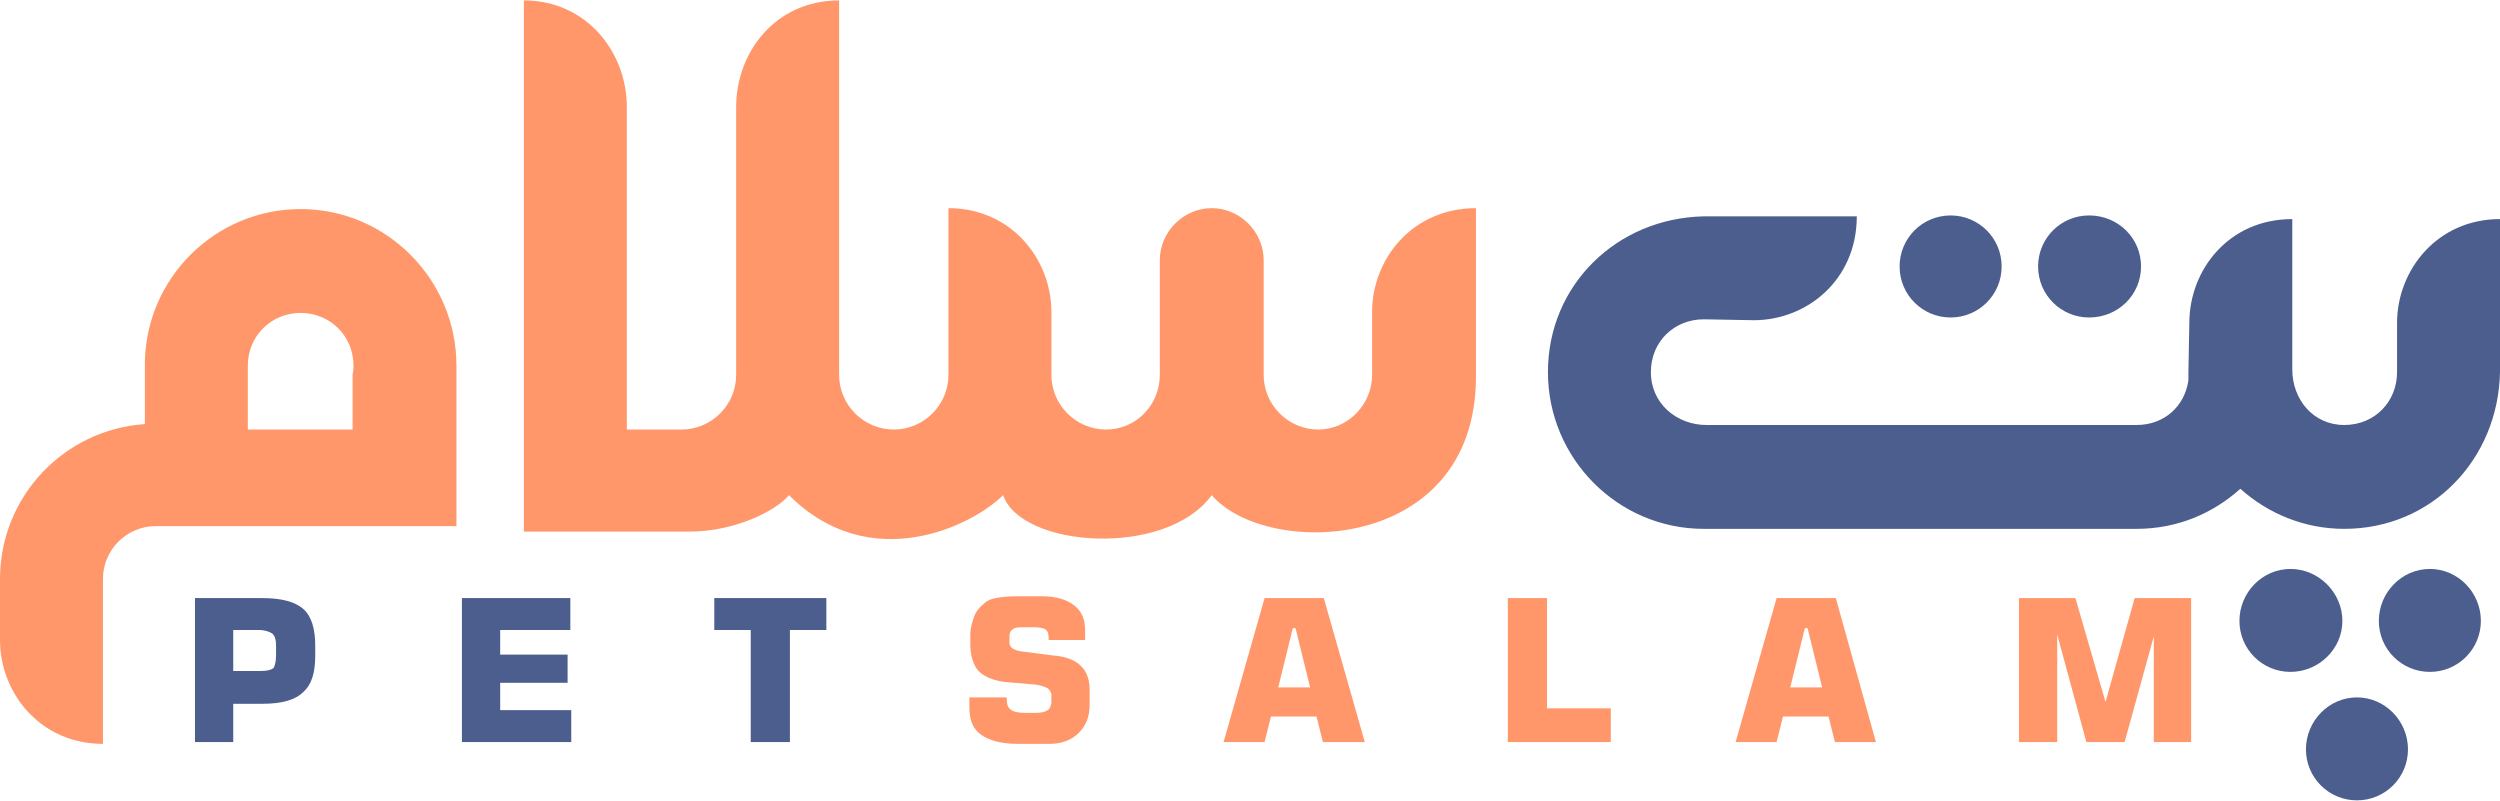<?xml version="1.0" encoding="UTF-8"?>
<!DOCTYPE svg PUBLIC "-//W3C//DTD SVG 1.1//EN" "http://www.w3.org/Graphics/SVG/1.1/DTD/svg11.dtd">
<!-- Creator: CorelDRAW -->
<svg xmlns="http://www.w3.org/2000/svg" xml:space="preserve" width="512px" height="164px" version="1.1" style="shape-rendering:geometricPrecision; text-rendering:geometricPrecision; image-rendering:optimizeQuality; fill-rule:evenodd; clip-rule:evenodd"
viewBox="0 0 27.44 8.78"
 xmlns:xlink="http://www.w3.org/1999/xlink"
 xmlns:xodm="http://www.corel.com/coreldraw/odm/2003">
 <defs>
  <style type="text/css">
   <![CDATA[
    .fil0 {fill:#4C5E8E}
    .fil1 {fill:#FF976B}
   ]]>
  </style>
 </defs>
 <g id="Layer_x0020_1">
  <path class="fil0" d="M21.41 2.36c0.31,0 0.56,0.25 0.56,0.56 0,0.31 -0.25,0.56 -0.56,0.56 -0.31,0 -0.56,-0.25 -0.56,-0.56 0,-0.31 0.25,-0.56 0.56,-0.56zm2.61 1.72c0,0.03 0,0.06 0,0.09 -0.04,0.28 -0.26,0.49 -0.57,0.49l-4.72 0c-0.32,0 -0.61,-0.23 -0.61,-0.58 0,-0.34 0.26,-0.58 0.58,-0.58l0.55 0.01c0.58,0 1.13,-0.44 1.13,-1.14l-1.68 0c-0.95,0.02 -1.71,0.75 -1.71,1.71 0,0.95 0.77,1.72 1.71,1.72l4.75 0c0.45,0 0.84,-0.17 1.14,-0.44 0.3,0.27 0.7,0.44 1.14,0.44 0.96,0 1.69,-0.76 1.71,-1.72l0 -1.68c-0.69,0 -1.13,0.56 -1.13,1.14l0 0.54c0,0.32 -0.24,0.58 -0.58,0.58 -0.34,0 -0.57,-0.28 -0.57,-0.61l0 -0.67 0 -0.98c-0.7,0 -1.13,0.56 -1.13,1.14l-0.01 0.54zm1.85 3.57c0.31,0 0.56,0.26 0.56,0.57 0,0.31 -0.25,0.56 -0.56,0.56 -0.31,0 -0.56,-0.25 -0.56,-0.56 0,-0.31 0.25,-0.57 0.56,-0.57zm0.8 -1.41c0.31,0 0.56,0.26 0.56,0.57 0,0.31 -0.25,0.56 -0.56,0.56 -0.31,0 -0.56,-0.25 -0.56,-0.56 0,-0.31 0.25,-0.57 0.56,-0.57zm-1.53 0c0.31,0 0.57,0.26 0.57,0.57 0,0.31 -0.26,0.56 -0.57,0.56 -0.31,0 -0.56,-0.25 -0.56,-0.56 0,-0.31 0.25,-0.57 0.56,-0.57zm-2.21 -3.88c0.32,0 0.57,0.25 0.57,0.56 0,0.31 -0.25,0.56 -0.57,0.56 -0.31,0 -0.56,-0.25 -0.56,-0.56 0,-0.31 0.25,-0.56 0.56,-0.56z"/>
  <path class="fil1" d="M16.2 2.28c-0.7,0 -1.14,0.56 -1.14,1.14l0 0.69c0,0.33 -0.27,0.6 -0.59,0.6l0 0c-0.33,0 -0.6,-0.27 -0.6,-0.6l0 -1.26c0,-0.31 -0.26,-0.57 -0.57,-0.57 -0.31,0 -0.57,0.26 -0.57,0.57l0 1.26c0,0.33 -0.26,0.6 -0.59,0.6l0 0c-0.33,0 -0.6,-0.27 -0.6,-0.6l0 -0.69c0,-0.58 -0.44,-1.14 -1.13,-1.14l0 1.83c0,0.33 -0.27,0.6 -0.6,0.6l0 0c-0.33,0 -0.6,-0.27 -0.6,-0.6l0 -4.11c-0.7,0 -1.13,0.57 -1.13,1.17l0 2.94 0 0c0,0.33 -0.27,0.6 -0.6,0.6l-0.6 0 0 -3.54c0,-0.6 -0.44,-1.17 -1.13,-1.17l0 5.83 1.13 0 0.69 0c0.5,0 0.95,-0.23 1.09,-0.4 0.89,0.89 2.01,0.34 2.35,0 0.2,0.58 1.79,0.69 2.29,0 0.6,0.7 2.9,0.64 2.9,-1.3l0 -1.85zm-12.9 0.01c0.94,0 1.71,0.77 1.71,1.72l0 1.76 -1.13 0 -1.16 0 -1.01 0c-0.32,0 -0.58,0.26 -0.58,0.58l0 1.81c-0.69,0 -1.13,-0.56 -1.13,-1.14l0 -0.67c0,-0.9 0.7,-1.64 1.59,-1.7l0 -0.64 0 0 0 -0.02 0 -0.01c0.01,-0.93 0.77,-1.69 1.71,-1.69zm0 1.14c0.32,0 0.58,0.25 0.58,0.58 0,0.03 0,0.06 -0.01,0.09l0 0.61 -1.15 0 0 -0.7c0,-0.33 0.26,-0.58 0.58,-0.58z"/>
  <path class="fil0" d="M2.14 8.14l0 -1.58 0.74 0c0.21,0 0.36,0.04 0.45,0.12 0.09,0.08 0.13,0.22 0.13,0.4l0 0.11c0,0.19 -0.04,0.32 -0.13,0.4 -0.09,0.09 -0.24,0.13 -0.45,0.13l-0.32 0 0 0.42 -0.42 0zm6.1 0l0 -1.23 -0.4 0 0 -0.35 1.23 0 0 0.35 -0.4 0 0 1.23 -0.43 0zm-3.17 0l0 -1.58 1.19 0 0 0.35 -0.77 0 0 0.27 0.74 0 0 0.31 -0.74 0 0 0.3 0.78 0 0 0.35 -1.2 0zm-2.51 -0.78l0.3 0c0.07,0 0.11,-0.01 0.14,-0.03 0.02,-0.03 0.03,-0.08 0.03,-0.15l0 -0.09c0,-0.07 -0.01,-0.11 -0.04,-0.14 -0.03,-0.02 -0.08,-0.04 -0.15,-0.04l-0.28 0 0 0.45z"/>
  <path class="fil1" d="M10.64 7.65l0.41 0 0 0.01c0,0.06 0.01,0.1 0.04,0.12 0.03,0.03 0.09,0.04 0.17,0.04l0.1 0c0.07,0 0.11,-0.01 0.14,-0.03 0.02,-0.01 0.04,-0.05 0.04,-0.09l0 -0.07c0,-0.04 -0.02,-0.06 -0.04,-0.08 -0.02,-0.01 -0.06,-0.03 -0.13,-0.04l-0.35 -0.03c-0.13,-0.02 -0.22,-0.06 -0.28,-0.12 -0.06,-0.07 -0.09,-0.17 -0.09,-0.3l0 -0.1c0,-0.07 0.02,-0.13 0.04,-0.19 0.02,-0.06 0.06,-0.11 0.1,-0.14 0.04,-0.04 0.08,-0.06 0.14,-0.07 0.05,-0.01 0.13,-0.02 0.24,-0.02l0.26 0c0.15,0 0.27,0.03 0.36,0.1 0.08,0.06 0.12,0.15 0.12,0.27l0 0.11 -0.4 0 0 -0.02c0,-0.05 -0.01,-0.08 -0.04,-0.1 -0.02,-0.01 -0.06,-0.02 -0.12,-0.02l-0.09 0c-0.07,0 -0.12,0 -0.14,0.02 -0.03,0.02 -0.04,0.04 -0.04,0.08l0 0.07c0,0.06 0.06,0.09 0.17,0.1l0.31 0.04c0.14,0.01 0.24,0.05 0.31,0.12 0.06,0.06 0.09,0.15 0.09,0.26l0 0.16c0,0.13 -0.04,0.23 -0.12,0.31 -0.08,0.08 -0.19,0.12 -0.32,0.12l-0.35 0c-0.18,0 -0.32,-0.04 -0.4,-0.1 -0.09,-0.06 -0.13,-0.16 -0.13,-0.3l0 -0.11zm12.79 -1.09l0.62 0 0 1.58 -0.41 0 0 -1.16 -0.32 1.16 -0.42 0 -0.32 -1.18 0 1.18 -0.42 0 0 -1.58 0.62 0 0.33 1.14 0.32 -1.14zm-3.78 0.98l0.35 0 -0.16 -0.65 -0.03 0 -0.16 0.65zm-0.6 0.6l0.45 -1.58 0.65 0 0.44 1.58 -0.45 0 -0.07 -0.28 -0.5 0 -0.07 0.28 -0.45 0zm-2.5 0l0 -1.58 0.43 0 0 1.21 0.7 0 0 0.37 -1.13 0zm-2.52 -0.6l0.35 0 -0.16 -0.65 -0.03 0 -0.16 0.65zm-0.6 0.6l0.45 -1.58 0.65 0 0.45 1.58 -0.46 0 -0.07 -0.28 -0.5 0 -0.07 0.28 -0.45 0z"/>
 </g>
</svg>
